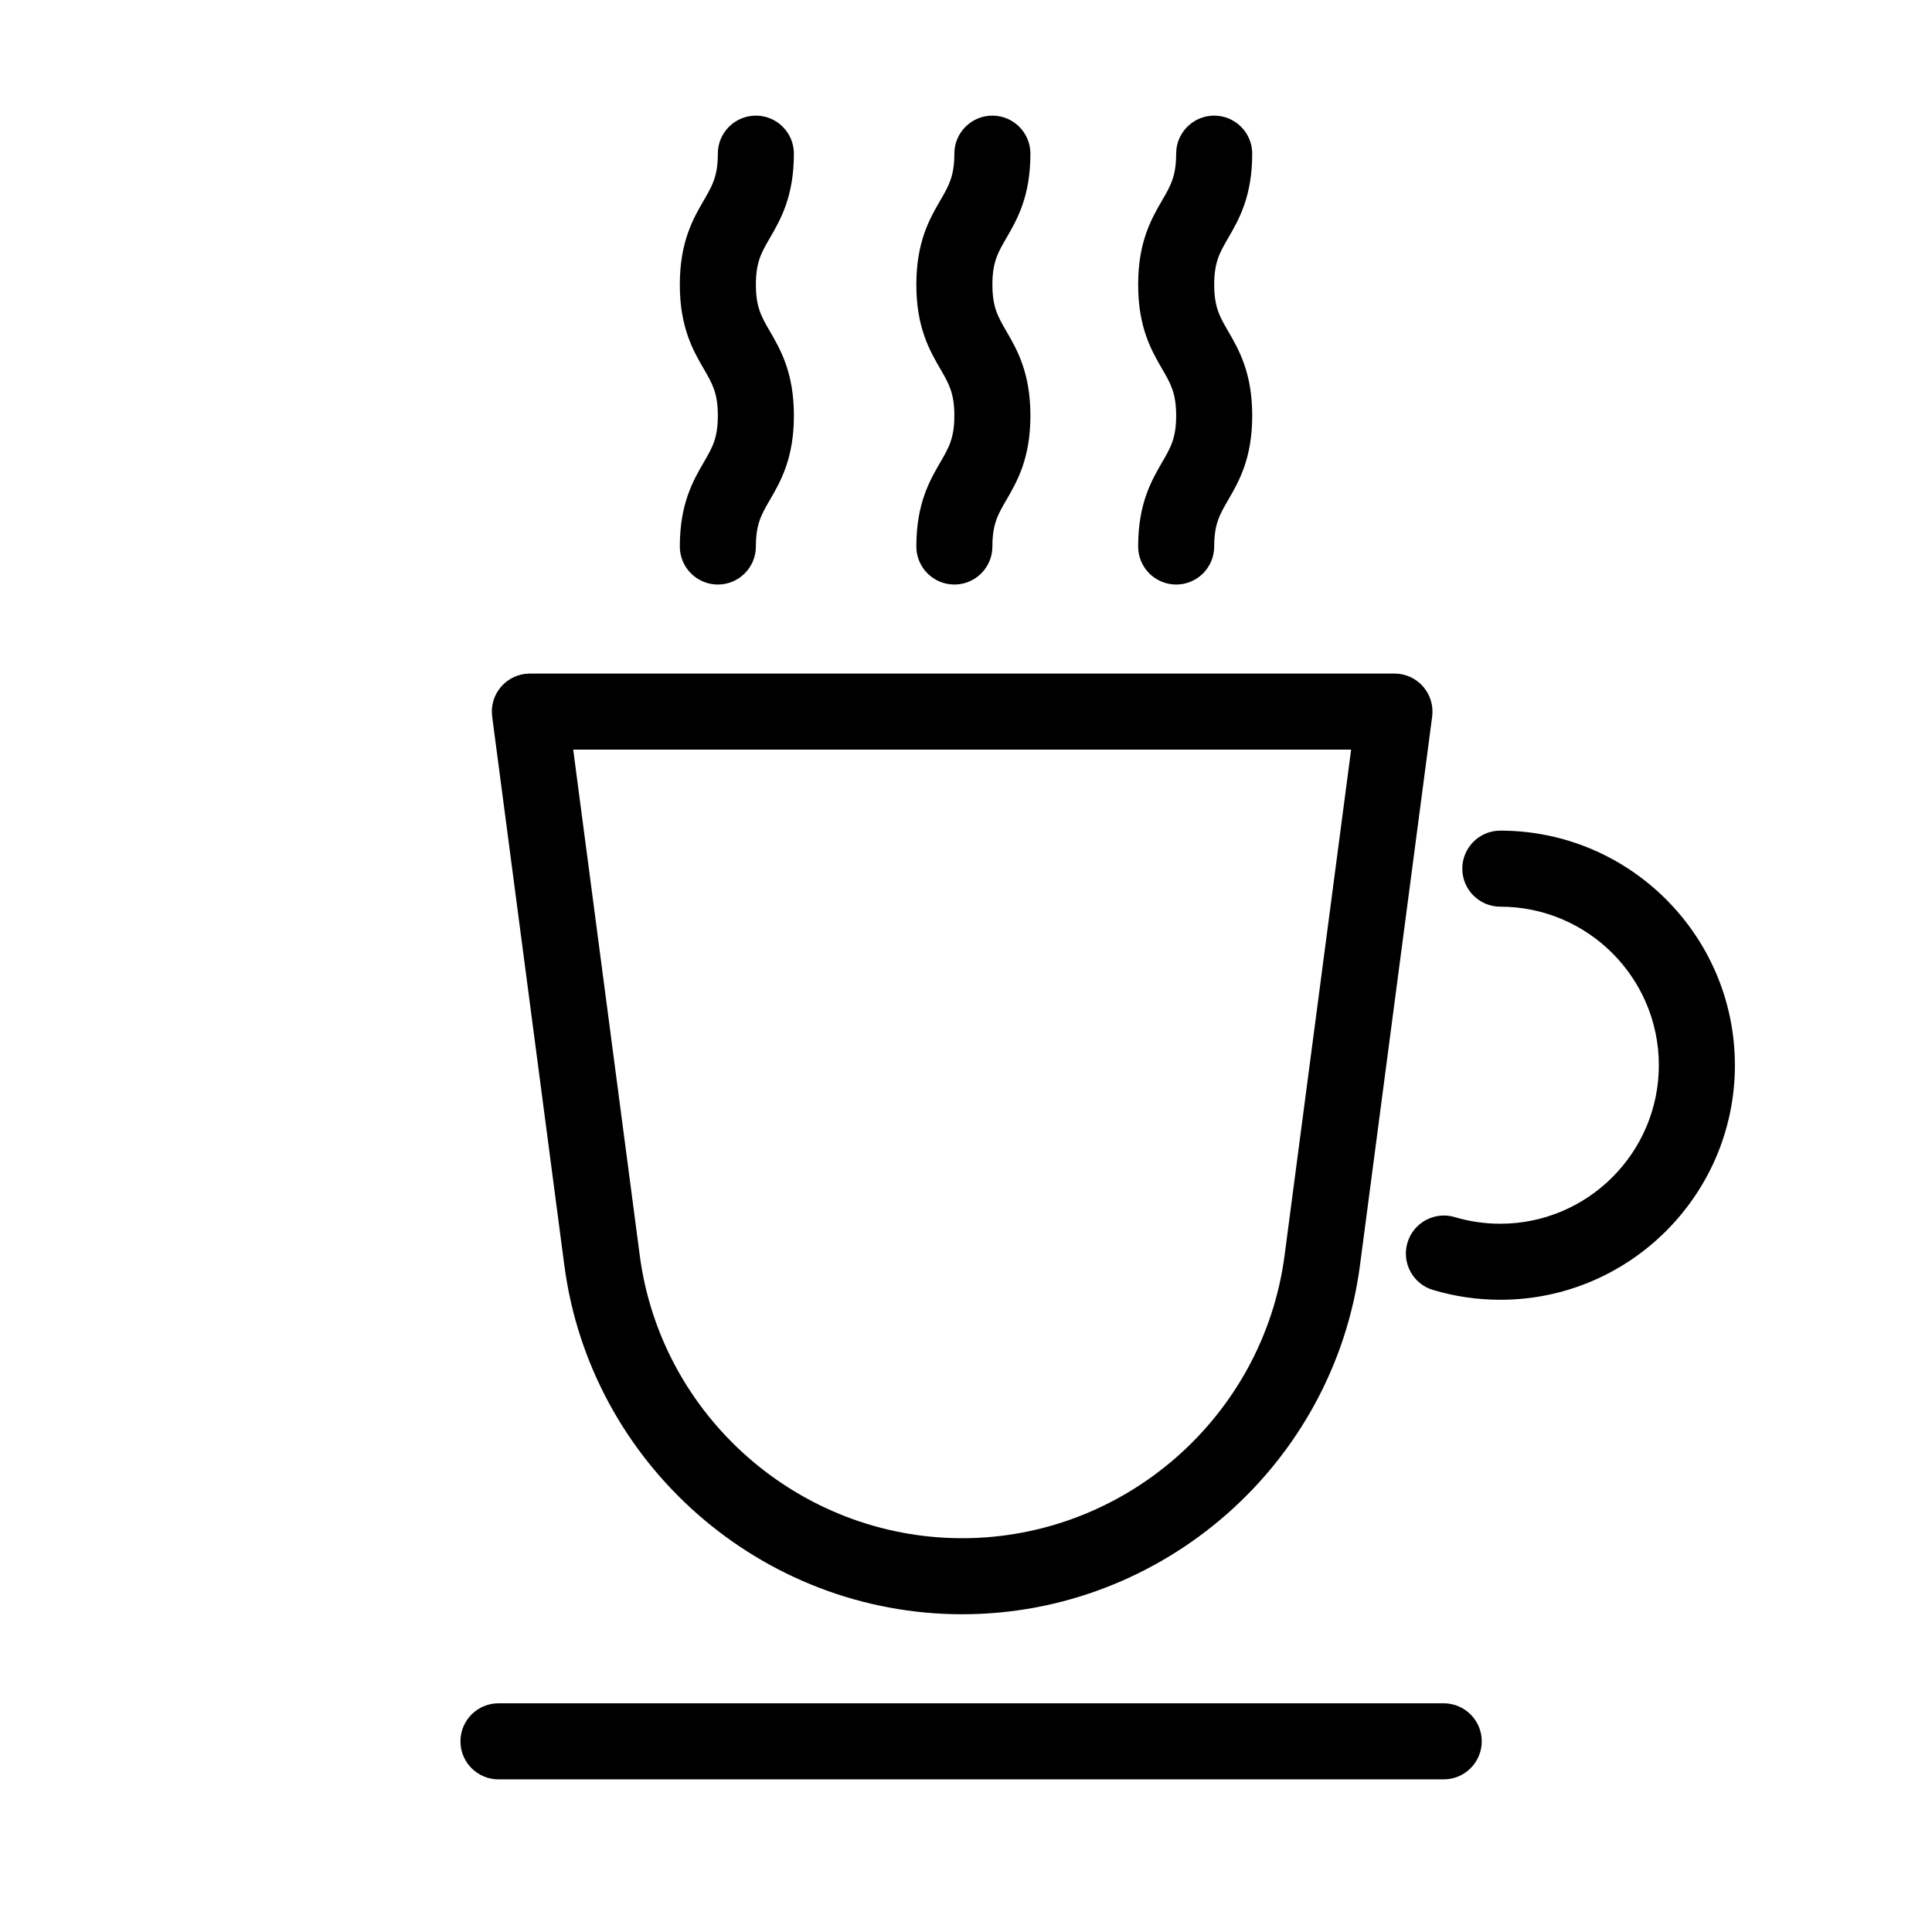 <?xml version="1.0" encoding="UTF-8"?>
<!-- The Best Svg Icon site in the world: iconSvg.co, Visit us! https://iconsvg.co -->
<svg fill="#000000" width="800px" height="800px" version="1.1" viewBox="144 144 512 512" xmlns="http://www.w3.org/2000/svg">
 <path d="m324.16 288.83c0 5.562 4.516 10.078 10.078 10.078s10.078-4.516 10.078-10.078c0-5.961 1.461-8.473 3.672-12.281 2.852-4.906 6.402-11.02 6.402-22.406 0-11.391-3.551-17.508-6.402-22.414-2.211-3.812-3.672-6.332-3.672-12.297 0-5.965 1.465-8.484 3.672-12.297 2.852-4.914 6.402-11.023 6.402-22.414 0-5.562-4.516-10.078-10.078-10.078s-10.078 4.516-10.078 10.078c0 5.965-1.461 8.484-3.672 12.293-2.852 4.914-6.402 11.023-6.402 22.418 0 11.395 3.551 17.508 6.402 22.414 2.211 3.812 3.672 6.332 3.672 12.297 0 5.961-1.461 8.473-3.672 12.281-2.856 4.902-6.402 11.016-6.402 22.406zm121.46 0c0 5.562 4.516 10.078 10.078 10.078s10.078-4.516 10.078-10.078c0-5.961 1.461-8.473 3.672-12.281 2.852-4.906 6.402-11.02 6.402-22.406 0-11.391-3.551-17.508-6.402-22.414-2.211-3.812-3.672-6.332-3.672-12.297 0-5.965 1.465-8.484 3.672-12.297 2.852-4.914 6.402-11.023 6.402-22.414 0-5.562-4.516-10.078-10.078-10.078s-10.078 4.516-10.078 10.078c0 5.965-1.461 8.484-3.672 12.293-2.852 4.914-6.402 11.023-6.402 22.418 0 11.395 3.551 17.508 6.402 22.414 2.211 3.812 3.672 6.332 3.672 12.297 0 5.961-1.461 8.473-3.672 12.281-2.852 4.902-6.402 11.016-6.402 22.406zm-58.781 0c0 5.562 4.516 10.078 10.078 10.078s10.078-4.516 10.078-10.078c0-5.961 1.461-8.473 3.672-12.281 2.852-4.906 6.402-11.02 6.402-22.406 0-11.391-3.551-17.508-6.402-22.414-2.211-3.812-3.672-6.332-3.672-12.297 0-5.965 1.465-8.484 3.672-12.297 2.852-4.914 6.402-11.023 6.402-22.414 0-5.562-4.516-10.078-10.078-10.078s-10.078 4.516-10.078 10.078c0 5.965-1.461 8.484-3.672 12.293-2.852 4.914-6.402 11.023-6.402 22.418 0 11.395 3.551 17.508 6.402 22.414 2.211 3.812 3.672 6.332 3.672 12.297 0 5.961-1.461 8.473-3.672 12.281-2.848 4.902-6.402 11.016-6.402 22.406zm-93.285 190.5c6.938 52.715 52.262 92.465 105.43 92.465 53.16 0 98.484-39.75 105.42-92.465l19.133-145.44c0.379-2.875-0.504-5.773-2.414-7.961-1.91-2.18-4.676-3.43-7.57-3.43l-229.14 0.004c-2.902 0-5.664 1.25-7.57 3.43-1.914 2.18-2.797 5.082-2.414 7.961zm208.51-136.68-17.637 134.05c-5.625 42.723-42.355 74.941-85.445 74.941s-79.824-32.219-85.441-74.938l-17.637-134.05h206.16zm39.535 21.473c-5.562 0-10.078 4.516-10.078 10.078s4.516 10.078 10.078 10.078c23.164 0 42.012 18.848 42.012 42.012s-18.848 42.008-42.012 42.008c-4.117 0-8.172-0.59-12.066-1.754-5.324-1.594-10.949 1.438-12.539 6.766-1.598 5.332 1.438 10.949 6.766 12.539 5.769 1.723 11.77 2.602 17.84 2.602 34.277 0 62.164-27.887 62.164-62.16 0-34.285-27.887-62.168-62.164-62.168zm-15 231.27h-250.5c-5.562 0-10.078 4.516-10.078 10.078s4.516 10.078 10.078 10.078h250.5c5.562 0 10.078-4.516 10.078-10.078s-4.516-10.078-10.082-10.078z"/>
</svg>